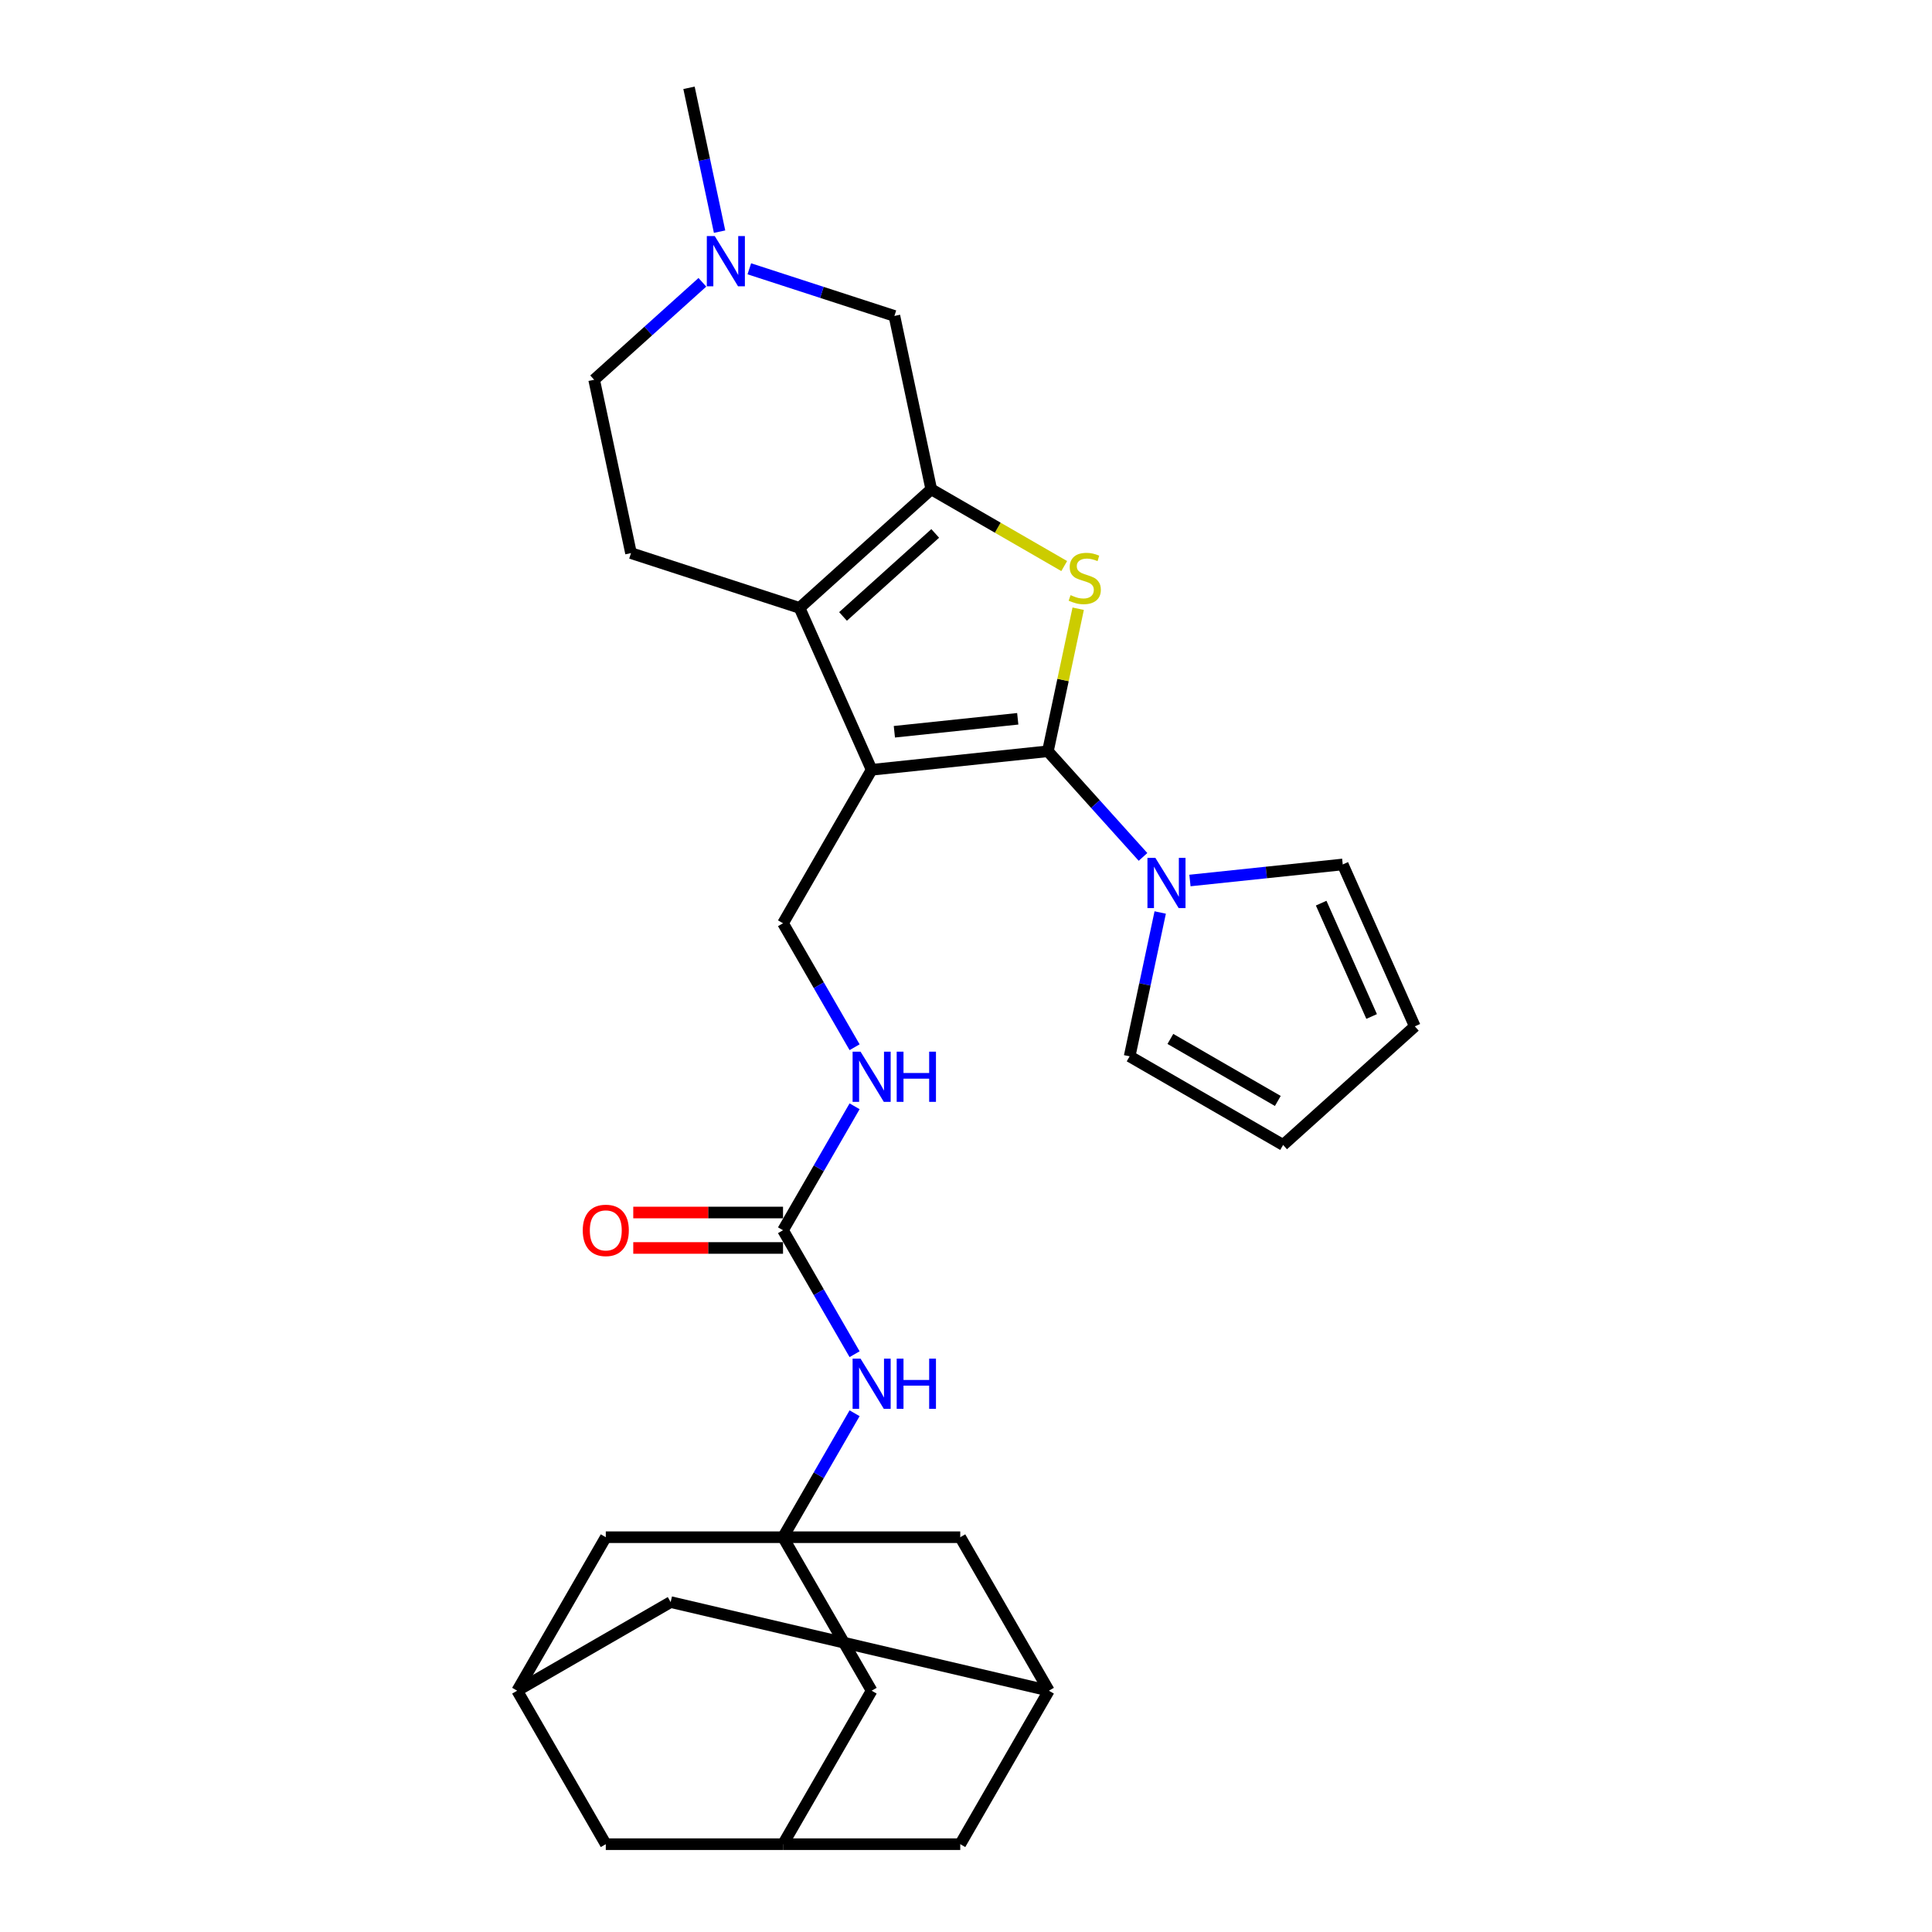 <?xml version='1.0' encoding='iso-8859-1'?>
<svg version='1.1' baseProfile='full'
              xmlns='http://www.w3.org/2000/svg'
                      xmlns:rdkit='http://www.rdkit.org/xml'
                      xmlns:xlink='http://www.w3.org/1999/xlink'
                  xml:space='preserve'
width='1000px' height='1000px' viewBox='0 0 1000 1000'>
<!-- END OF HEADER -->
<rect style='opacity:1.0;fill:#FFFFFF;stroke:none' width='1000' height='1000' x='0' y='0'> </rect>
<path class='bond-0' d='M 542.387,388.854 L 451.156,398.443' style='fill:none;fill-rule:evenodd;stroke:#000000;stroke-width:6px;stroke-linecap:butt;stroke-linejoin:miter;stroke-opacity:1' />
<path class='bond-0' d='M 526.784,372.046 L 462.923,378.758' style='fill:none;fill-rule:evenodd;stroke:#000000;stroke-width:6px;stroke-linecap:butt;stroke-linejoin:miter;stroke-opacity:1' />
<path class='bond-1' d='M 542.387,388.854 L 550.229,351.961' style='fill:none;fill-rule:evenodd;stroke:#000000;stroke-width:6px;stroke-linecap:butt;stroke-linejoin:miter;stroke-opacity:1' />
<path class='bond-1' d='M 550.229,351.961 L 558.07,315.069' style='fill:none;fill-rule:evenodd;stroke:#CCCC00;stroke-width:6px;stroke-linecap:butt;stroke-linejoin:miter;stroke-opacity:1' />
<path class='bond-4' d='M 542.387,388.854 L 567.005,416.195' style='fill:none;fill-rule:evenodd;stroke:#000000;stroke-width:6px;stroke-linecap:butt;stroke-linejoin:miter;stroke-opacity:1' />
<path class='bond-4' d='M 567.005,416.195 L 591.623,443.536' style='fill:none;fill-rule:evenodd;stroke:#0000FF;stroke-width:6px;stroke-linecap:butt;stroke-linejoin:miter;stroke-opacity:1' />
<path class='bond-3' d='M 451.156,398.443 L 413.845,314.64' style='fill:none;fill-rule:evenodd;stroke:#000000;stroke-width:6px;stroke-linecap:butt;stroke-linejoin:miter;stroke-opacity:1' />
<path class='bond-7' d='M 451.156,398.443 L 405.29,477.886' style='fill:none;fill-rule:evenodd;stroke:#000000;stroke-width:6px;stroke-linecap:butt;stroke-linejoin:miter;stroke-opacity:1' />
<path class='bond-2' d='M 550.837,292.992 L 516.426,273.126' style='fill:none;fill-rule:evenodd;stroke:#CCCC00;stroke-width:6px;stroke-linecap:butt;stroke-linejoin:miter;stroke-opacity:1' />
<path class='bond-2' d='M 516.426,273.126 L 482.016,253.259' style='fill:none;fill-rule:evenodd;stroke:#000000;stroke-width:6px;stroke-linecap:butt;stroke-linejoin:miter;stroke-opacity:1' />
<path class='bond-9' d='M 482.016,253.259 L 462.944,163.53' style='fill:none;fill-rule:evenodd;stroke:#000000;stroke-width:6px;stroke-linecap:butt;stroke-linejoin:miter;stroke-opacity:1' />
<path class='bond-29' d='M 482.016,253.259 L 413.845,314.64' style='fill:none;fill-rule:evenodd;stroke:#000000;stroke-width:6px;stroke-linecap:butt;stroke-linejoin:miter;stroke-opacity:1' />
<path class='bond-29' d='M 484.067,276.1 L 436.347,319.067' style='fill:none;fill-rule:evenodd;stroke:#000000;stroke-width:6px;stroke-linecap:butt;stroke-linejoin:miter;stroke-opacity:1' />
<path class='bond-11' d='M 413.845,314.64 L 326.602,286.293' style='fill:none;fill-rule:evenodd;stroke:#000000;stroke-width:6px;stroke-linecap:butt;stroke-linejoin:miter;stroke-opacity:1' />
<path class='bond-16' d='M 615.914,455.748 L 655.456,451.592' style='fill:none;fill-rule:evenodd;stroke:#0000FF;stroke-width:6px;stroke-linecap:butt;stroke-linejoin:miter;stroke-opacity:1' />
<path class='bond-16' d='M 655.456,451.592 L 694.999,447.436' style='fill:none;fill-rule:evenodd;stroke:#000000;stroke-width:6px;stroke-linecap:butt;stroke-linejoin:miter;stroke-opacity:1' />
<path class='bond-17' d='M 600.52,472.308 L 592.608,509.531' style='fill:none;fill-rule:evenodd;stroke:#0000FF;stroke-width:6px;stroke-linecap:butt;stroke-linejoin:miter;stroke-opacity:1' />
<path class='bond-17' d='M 592.608,509.531 L 584.696,546.754' style='fill:none;fill-rule:evenodd;stroke:#000000;stroke-width:6px;stroke-linecap:butt;stroke-linejoin:miter;stroke-opacity:1' />
<path class='bond-5' d='M 405.29,795.659 L 423.811,763.579' style='fill:none;fill-rule:evenodd;stroke:#000000;stroke-width:6px;stroke-linecap:butt;stroke-linejoin:miter;stroke-opacity:1' />
<path class='bond-5' d='M 423.811,763.579 L 442.333,731.498' style='fill:none;fill-rule:evenodd;stroke:#0000FF;stroke-width:6px;stroke-linecap:butt;stroke-linejoin:miter;stroke-opacity:1' />
<path class='bond-18' d='M 405.29,795.659 L 451.156,875.102' style='fill:none;fill-rule:evenodd;stroke:#000000;stroke-width:6px;stroke-linecap:butt;stroke-linejoin:miter;stroke-opacity:1' />
<path class='bond-19' d='M 405.29,795.659 L 313.556,795.659' style='fill:none;fill-rule:evenodd;stroke:#000000;stroke-width:6px;stroke-linecap:butt;stroke-linejoin:miter;stroke-opacity:1' />
<path class='bond-20' d='M 405.29,795.659 L 497.023,795.659' style='fill:none;fill-rule:evenodd;stroke:#000000;stroke-width:6px;stroke-linecap:butt;stroke-linejoin:miter;stroke-opacity:1' />
<path class='bond-6' d='M 405.29,636.772 L 423.811,604.692' style='fill:none;fill-rule:evenodd;stroke:#000000;stroke-width:6px;stroke-linecap:butt;stroke-linejoin:miter;stroke-opacity:1' />
<path class='bond-6' d='M 423.811,604.692 L 442.333,572.612' style='fill:none;fill-rule:evenodd;stroke:#0000FF;stroke-width:6px;stroke-linecap:butt;stroke-linejoin:miter;stroke-opacity:1' />
<path class='bond-8' d='M 405.29,636.772 L 423.811,668.853' style='fill:none;fill-rule:evenodd;stroke:#000000;stroke-width:6px;stroke-linecap:butt;stroke-linejoin:miter;stroke-opacity:1' />
<path class='bond-8' d='M 423.811,668.853 L 442.333,700.933' style='fill:none;fill-rule:evenodd;stroke:#0000FF;stroke-width:6px;stroke-linecap:butt;stroke-linejoin:miter;stroke-opacity:1' />
<path class='bond-21' d='M 405.29,627.599 L 366.532,627.599' style='fill:none;fill-rule:evenodd;stroke:#000000;stroke-width:6px;stroke-linecap:butt;stroke-linejoin:miter;stroke-opacity:1' />
<path class='bond-21' d='M 366.532,627.599 L 327.775,627.599' style='fill:none;fill-rule:evenodd;stroke:#FF0000;stroke-width:6px;stroke-linecap:butt;stroke-linejoin:miter;stroke-opacity:1' />
<path class='bond-21' d='M 405.29,645.946 L 366.532,645.946' style='fill:none;fill-rule:evenodd;stroke:#000000;stroke-width:6px;stroke-linecap:butt;stroke-linejoin:miter;stroke-opacity:1' />
<path class='bond-21' d='M 366.532,645.946 L 327.775,645.946' style='fill:none;fill-rule:evenodd;stroke:#FF0000;stroke-width:6px;stroke-linecap:butt;stroke-linejoin:miter;stroke-opacity:1' />
<path class='bond-12' d='M 405.29,477.886 L 423.811,509.966' style='fill:none;fill-rule:evenodd;stroke:#000000;stroke-width:6px;stroke-linecap:butt;stroke-linejoin:miter;stroke-opacity:1' />
<path class='bond-12' d='M 423.811,509.966 L 442.333,542.046' style='fill:none;fill-rule:evenodd;stroke:#0000FF;stroke-width:6px;stroke-linecap:butt;stroke-linejoin:miter;stroke-opacity:1' />
<path class='bond-10' d='M 462.944,163.53 L 425.395,151.33' style='fill:none;fill-rule:evenodd;stroke:#000000;stroke-width:6px;stroke-linecap:butt;stroke-linejoin:miter;stroke-opacity:1' />
<path class='bond-10' d='M 425.395,151.33 L 387.846,139.129' style='fill:none;fill-rule:evenodd;stroke:#0000FF;stroke-width:6px;stroke-linecap:butt;stroke-linejoin:miter;stroke-opacity:1' />
<path class='bond-28' d='M 372.452,119.9 L 364.54,82.677' style='fill:none;fill-rule:evenodd;stroke:#0000FF;stroke-width:6px;stroke-linecap:butt;stroke-linejoin:miter;stroke-opacity:1' />
<path class='bond-28' d='M 364.54,82.677 L 356.628,45.455' style='fill:none;fill-rule:evenodd;stroke:#000000;stroke-width:6px;stroke-linecap:butt;stroke-linejoin:miter;stroke-opacity:1' />
<path class='bond-31' d='M 363.555,146.119 L 335.542,171.342' style='fill:none;fill-rule:evenodd;stroke:#0000FF;stroke-width:6px;stroke-linecap:butt;stroke-linejoin:miter;stroke-opacity:1' />
<path class='bond-31' d='M 335.542,171.342 L 307.529,196.565' style='fill:none;fill-rule:evenodd;stroke:#000000;stroke-width:6px;stroke-linecap:butt;stroke-linejoin:miter;stroke-opacity:1' />
<path class='bond-24' d='M 326.602,286.293 L 307.529,196.565' style='fill:none;fill-rule:evenodd;stroke:#000000;stroke-width:6px;stroke-linecap:butt;stroke-linejoin:miter;stroke-opacity:1' />
<path class='bond-13' d='M 405.29,954.545 L 451.156,875.102' style='fill:none;fill-rule:evenodd;stroke:#000000;stroke-width:6px;stroke-linecap:butt;stroke-linejoin:miter;stroke-opacity:1' />
<path class='bond-32' d='M 405.29,954.545 L 497.023,954.545' style='fill:none;fill-rule:evenodd;stroke:#000000;stroke-width:6px;stroke-linecap:butt;stroke-linejoin:miter;stroke-opacity:1' />
<path class='bond-34' d='M 405.29,954.545 L 313.556,954.545' style='fill:none;fill-rule:evenodd;stroke:#000000;stroke-width:6px;stroke-linecap:butt;stroke-linejoin:miter;stroke-opacity:1' />
<path class='bond-14' d='M 542.889,875.102 L 497.023,795.659' style='fill:none;fill-rule:evenodd;stroke:#000000;stroke-width:6px;stroke-linecap:butt;stroke-linejoin:miter;stroke-opacity:1' />
<path class='bond-25' d='M 542.889,875.102 L 347.133,829.236' style='fill:none;fill-rule:evenodd;stroke:#000000;stroke-width:6px;stroke-linecap:butt;stroke-linejoin:miter;stroke-opacity:1' />
<path class='bond-27' d='M 542.889,875.102 L 497.023,954.545' style='fill:none;fill-rule:evenodd;stroke:#000000;stroke-width:6px;stroke-linecap:butt;stroke-linejoin:miter;stroke-opacity:1' />
<path class='bond-15' d='M 267.69,875.102 L 313.556,795.659' style='fill:none;fill-rule:evenodd;stroke:#000000;stroke-width:6px;stroke-linecap:butt;stroke-linejoin:miter;stroke-opacity:1' />
<path class='bond-26' d='M 267.69,875.102 L 313.556,954.545' style='fill:none;fill-rule:evenodd;stroke:#000000;stroke-width:6px;stroke-linecap:butt;stroke-linejoin:miter;stroke-opacity:1' />
<path class='bond-33' d='M 267.69,875.102 L 347.133,829.236' style='fill:none;fill-rule:evenodd;stroke:#000000;stroke-width:6px;stroke-linecap:butt;stroke-linejoin:miter;stroke-opacity:1' />
<path class='bond-23' d='M 694.999,447.436 L 732.31,531.239' style='fill:none;fill-rule:evenodd;stroke:#000000;stroke-width:6px;stroke-linecap:butt;stroke-linejoin:miter;stroke-opacity:1' />
<path class='bond-23' d='M 683.835,467.469 L 709.953,526.131' style='fill:none;fill-rule:evenodd;stroke:#000000;stroke-width:6px;stroke-linecap:butt;stroke-linejoin:miter;stroke-opacity:1' />
<path class='bond-22' d='M 584.696,546.754 L 664.139,592.62' style='fill:none;fill-rule:evenodd;stroke:#000000;stroke-width:6px;stroke-linecap:butt;stroke-linejoin:miter;stroke-opacity:1' />
<path class='bond-22' d='M 605.786,537.745 L 661.396,569.852' style='fill:none;fill-rule:evenodd;stroke:#000000;stroke-width:6px;stroke-linecap:butt;stroke-linejoin:miter;stroke-opacity:1' />
<path class='bond-30' d='M 664.139,592.62 L 732.31,531.239' style='fill:none;fill-rule:evenodd;stroke:#000000;stroke-width:6px;stroke-linecap:butt;stroke-linejoin:miter;stroke-opacity:1' />
<path  class='atom-2' d='M 554.121 308.042
Q 554.414 308.152, 555.625 308.666
Q 556.836 309.179, 558.157 309.51
Q 559.514 309.803, 560.835 309.803
Q 563.294 309.803, 564.725 308.629
Q 566.156 307.418, 566.156 305.327
Q 566.156 303.896, 565.422 303.015
Q 564.725 302.134, 563.624 301.657
Q 562.523 301.18, 560.689 300.63
Q 558.377 299.933, 556.983 299.272
Q 555.625 298.612, 554.634 297.217
Q 553.68 295.823, 553.68 293.475
Q 553.68 290.209, 555.882 288.191
Q 558.12 286.173, 562.523 286.173
Q 565.532 286.173, 568.945 287.604
L 568.101 290.429
Q 564.982 289.145, 562.633 289.145
Q 560.102 289.145, 558.707 290.209
Q 557.313 291.236, 557.35 293.034
Q 557.35 294.429, 558.047 295.273
Q 558.781 296.117, 559.808 296.594
Q 560.872 297.071, 562.633 297.621
Q 564.982 298.355, 566.376 299.089
Q 567.77 299.823, 568.761 301.327
Q 569.789 302.795, 569.789 305.327
Q 569.789 308.922, 567.367 310.867
Q 564.982 312.775, 560.982 312.775
Q 558.671 312.775, 556.909 312.262
Q 555.185 311.785, 553.13 310.941
L 554.121 308.042
' fill='#CCCC00'/>
<path  class='atom-5' d='M 598.026 444.036
L 606.539 457.796
Q 607.383 459.153, 608.74 461.612
Q 610.098 464.07, 610.171 464.217
L 610.171 444.036
L 613.62 444.036
L 613.62 470.014
L 610.061 470.014
L 600.925 454.97
Q 599.86 453.209, 598.723 451.191
Q 597.622 449.173, 597.292 448.549
L 597.292 470.014
L 593.916 470.014
L 593.916 444.036
L 598.026 444.036
' fill='#0000FF'/>
<path  class='atom-9' d='M 445.414 703.226
L 453.927 716.986
Q 454.77 718.344, 456.128 720.802
Q 457.486 723.261, 457.559 723.408
L 457.559 703.226
L 461.008 703.226
L 461.008 729.205
L 457.449 729.205
L 448.312 714.161
Q 447.248 712.4, 446.111 710.381
Q 445.01 708.363, 444.68 707.74
L 444.68 729.205
L 441.304 729.205
L 441.304 703.226
L 445.414 703.226
' fill='#0000FF'/>
<path  class='atom-9' d='M 464.127 703.226
L 467.65 703.226
L 467.65 714.271
L 480.933 714.271
L 480.933 703.226
L 484.455 703.226
L 484.455 729.205
L 480.933 729.205
L 480.933 717.206
L 467.65 717.206
L 467.65 729.205
L 464.127 729.205
L 464.127 703.226
' fill='#0000FF'/>
<path  class='atom-11' d='M 369.958 122.194
L 378.47 135.954
Q 379.314 137.311, 380.672 139.77
Q 382.03 142.228, 382.103 142.375
L 382.103 122.194
L 385.552 122.194
L 385.552 148.173
L 381.993 148.173
L 372.856 133.128
Q 371.792 131.367, 370.655 129.349
Q 369.554 127.331, 369.224 126.707
L 369.224 148.173
L 365.848 148.173
L 365.848 122.194
L 369.958 122.194
' fill='#0000FF'/>
<path  class='atom-13' d='M 445.414 544.34
L 453.927 558.1
Q 454.77 559.457, 456.128 561.916
Q 457.486 564.374, 457.559 564.521
L 457.559 544.34
L 461.008 544.34
L 461.008 570.319
L 457.449 570.319
L 448.312 555.274
Q 447.248 553.513, 446.111 551.495
Q 445.01 549.477, 444.68 548.853
L 444.68 570.319
L 441.304 570.319
L 441.304 544.34
L 445.414 544.34
' fill='#0000FF'/>
<path  class='atom-13' d='M 464.127 544.34
L 467.65 544.34
L 467.65 555.384
L 480.933 555.384
L 480.933 544.34
L 484.455 544.34
L 484.455 570.319
L 480.933 570.319
L 480.933 558.32
L 467.65 558.32
L 467.65 570.319
L 464.127 570.319
L 464.127 544.34
' fill='#0000FF'/>
<path  class='atom-22' d='M 301.631 636.846
Q 301.631 630.608, 304.713 627.122
Q 307.796 623.636, 313.556 623.636
Q 319.317 623.636, 322.399 627.122
Q 325.482 630.608, 325.482 636.846
Q 325.482 643.157, 322.363 646.753
Q 319.244 650.312, 313.556 650.312
Q 307.832 650.312, 304.713 646.753
Q 301.631 643.194, 301.631 636.846
M 313.556 647.377
Q 317.519 647.377, 319.648 644.735
Q 321.812 642.056, 321.812 636.846
Q 321.812 631.745, 319.648 629.177
Q 317.519 626.572, 313.556 626.572
Q 309.594 626.572, 307.429 629.14
Q 305.3 631.709, 305.3 636.846
Q 305.3 642.093, 307.429 644.735
Q 309.594 647.377, 313.556 647.377
' fill='#FF0000'/>
</svg>
